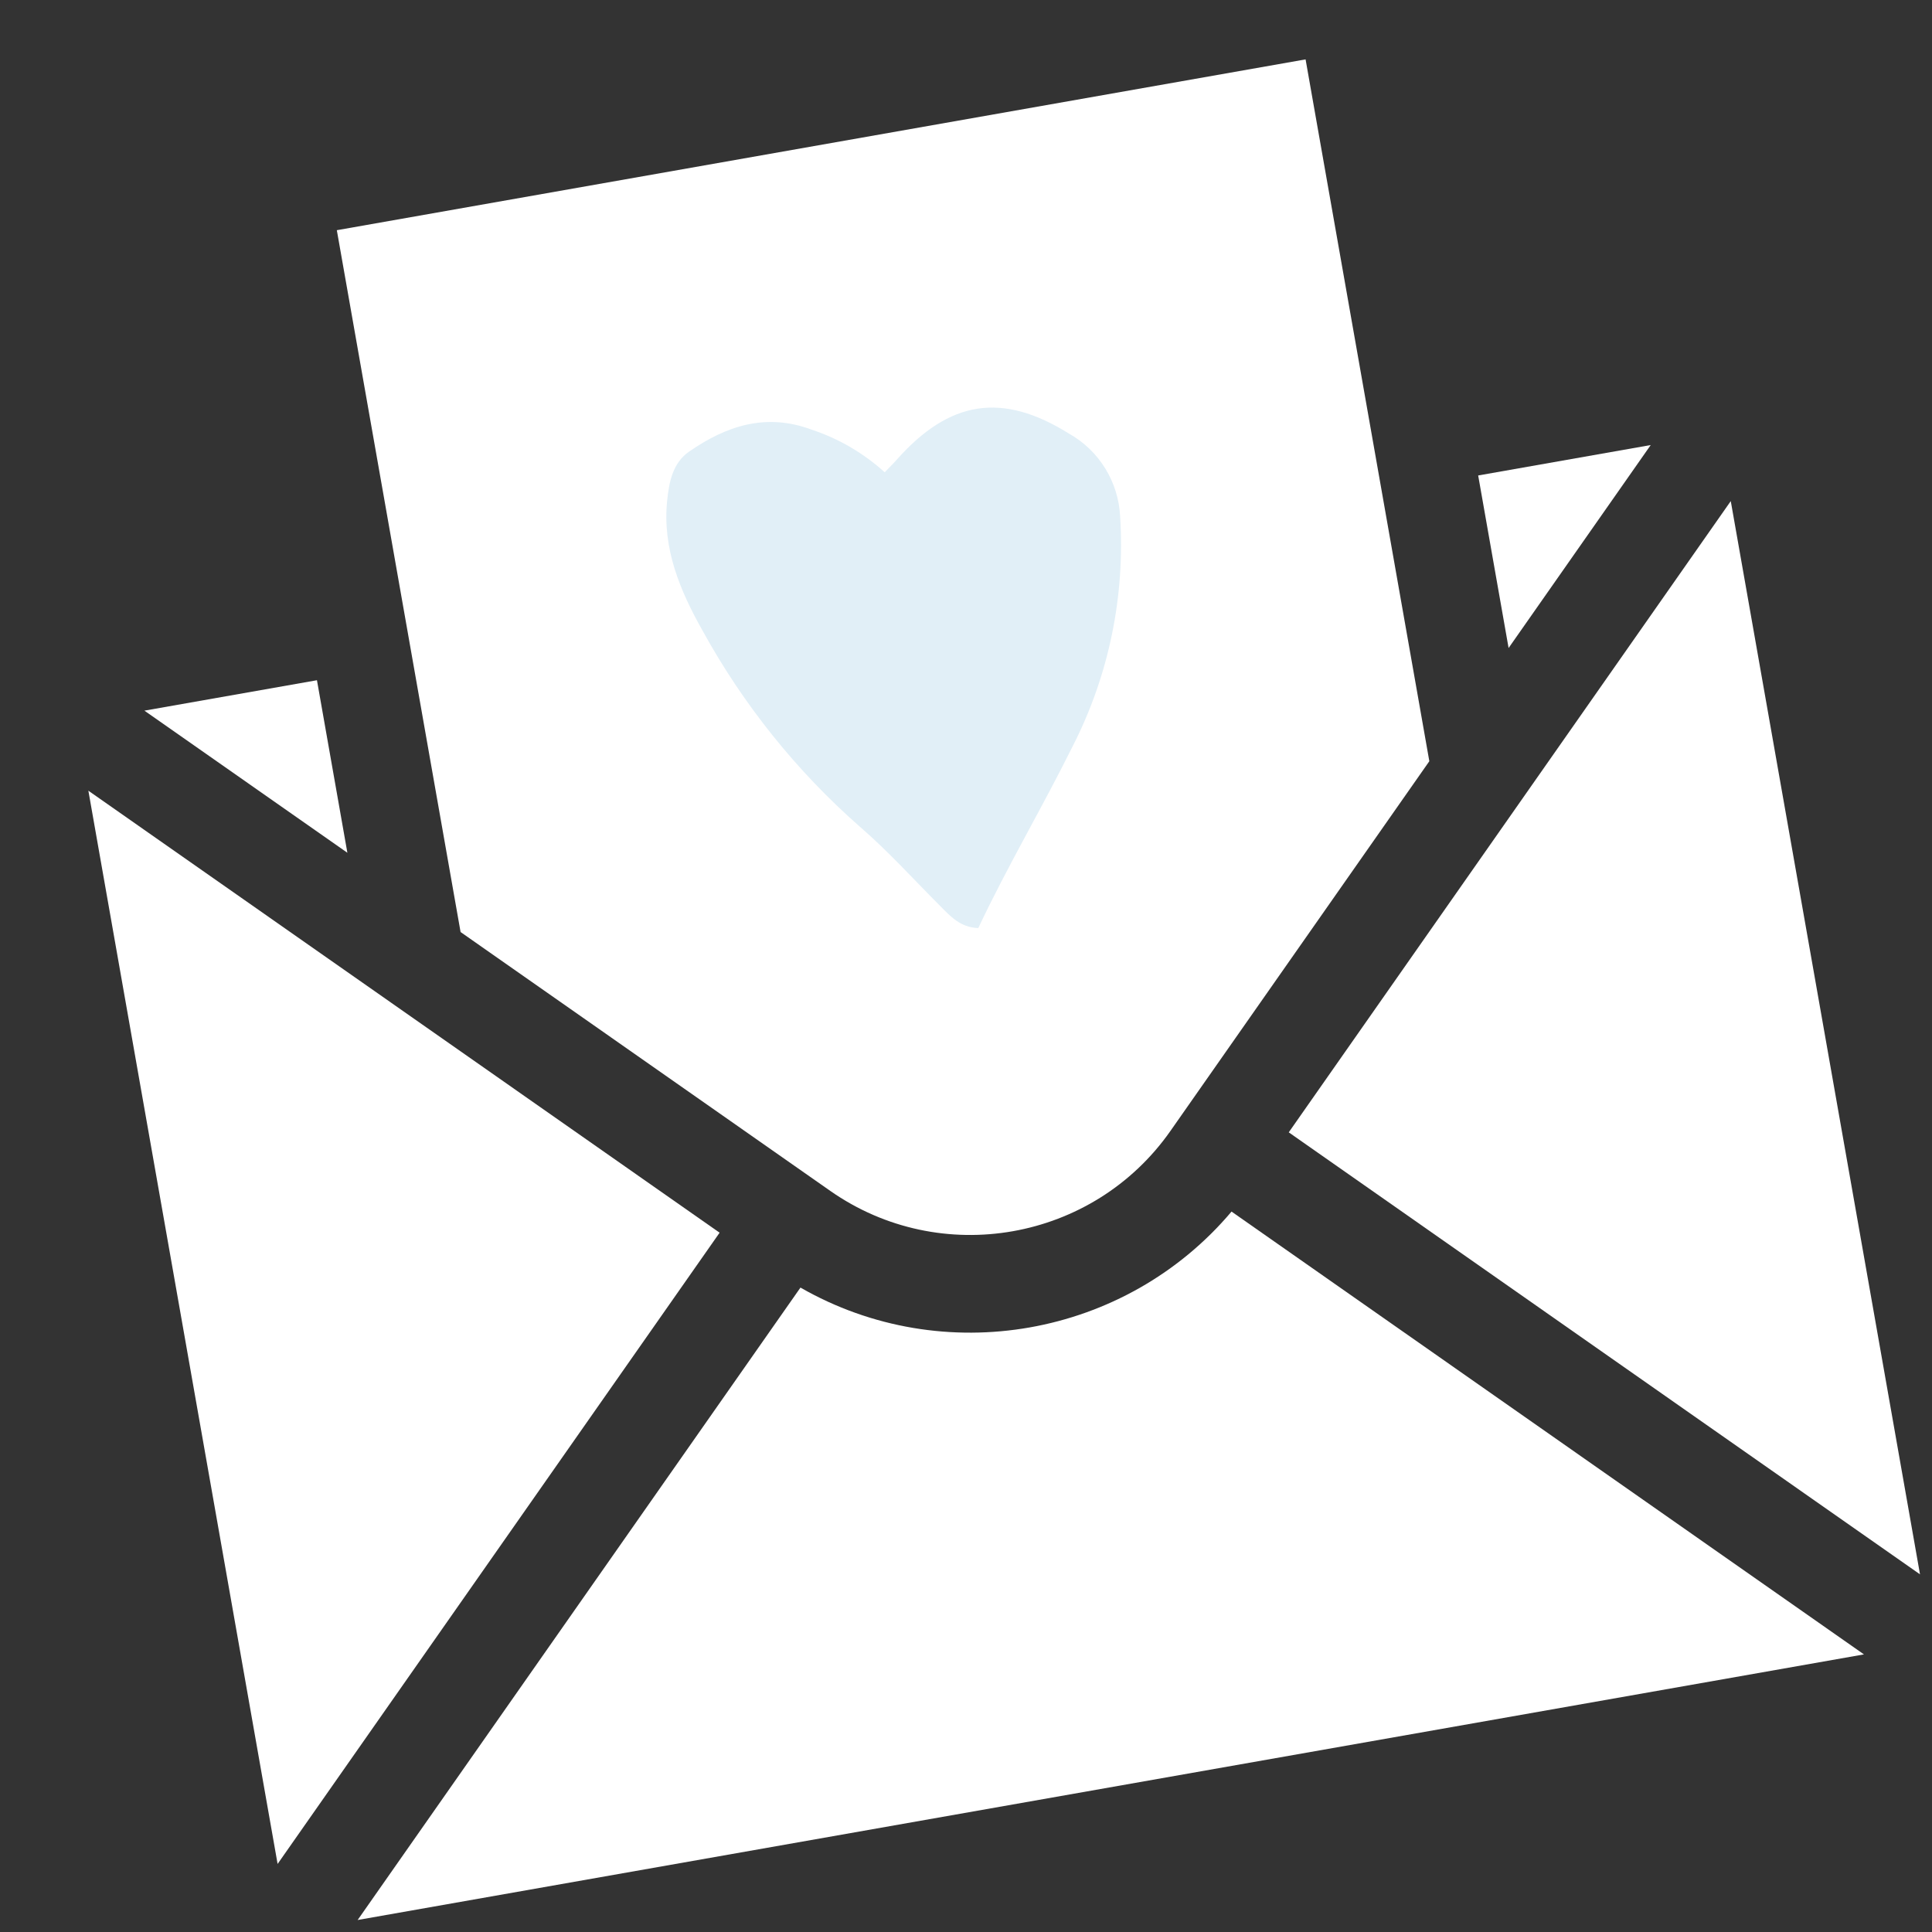 <svg width="216px" height="216px" viewBox="0 0 216 216" version="1.1" xmlns="http://www.w3.org/2000/svg" xmlns:xlink="http://www.w3.org/1999/xlink">
    <rect x="0" y="0" width="216" height="216" fill="#333333" stroke="none"/>
    <g stroke="none" stroke-width="1" fill="none" fill-rule="evenodd">
        <g id="newsletter-icon">
            <g transform="translate(108, 108) scale(-1, 1) translate(-108, -108) " fill="#FFFFFF" fill-rule="nonzero">
                <g transform="translate(108, 108) rotate(10) translate(-108, -108) translate(14.772, 14.772)">
                    <path d="M73.915,115.352 C84.564,126.001 101.892,126.001 112.541,115.352 L148.217,79.676 L148.217,-1.8189894e-12 L38.238,-1.8189894e-12 L38.238,79.676 L73.915,115.352 Z" id="Shape"></path>
                    <path d="M117.696,125.421 C110.634,131.311 101.932,134.259 93.228,134.259 C84.524,134.259 75.821,131.311 68.759,125.421 L7.725,186.455 L178.73,186.455 L117.696,125.421 Z" id="Path"></path>
                    <polygon points="125.534 117.809 186.455 178.73 186.455 56.888"></polygon>
                    <polygon points="159.142 68.751 178.73 49.163 159.142 49.163"></polygon>
                    <polygon points="60.921 117.809 -7.27595761e-12 56.888 -7.27595761e-12 178.73"></polygon>
                    <polygon points="27.313 68.751 27.313 49.163 7.725 49.163"></polygon>
                </g>
            </g>
            <path d="M103.805,51.888 C105.246,49.037 107.263,46.526 109.724,44.515 C113.806,40.907 118.495,40.698 123.411,41.907 C125.559,42.436 126.707,44.279 127.658,46.168 C130.073,50.954 129.905,56.079 129.156,61.137 C127.869,70.509 124.965,79.58 120.574,87.933 C118.621,91.581 117.124,95.478 115.44,99.266 C114.75,100.822 114.177,102.429 112.294,103.218 C106.796,97.946 100.746,93.169 95.14,88.005 C88.535,82.07 83.645,74.433 80.988,65.907 C79.795,62.248 80.553,58.226 82.995,55.27 C88.31,48.203 94.157,46.953 102.099,51.094 C102.579,51.349 103.086,51.553 103.772,51.883" fill="#E1EFF7" transform="translate(105.041, 72.231) scale(-1, 1) rotate(21) translate(-105.041, -72.231) "></path>
        </g>
    </g>
</svg>
